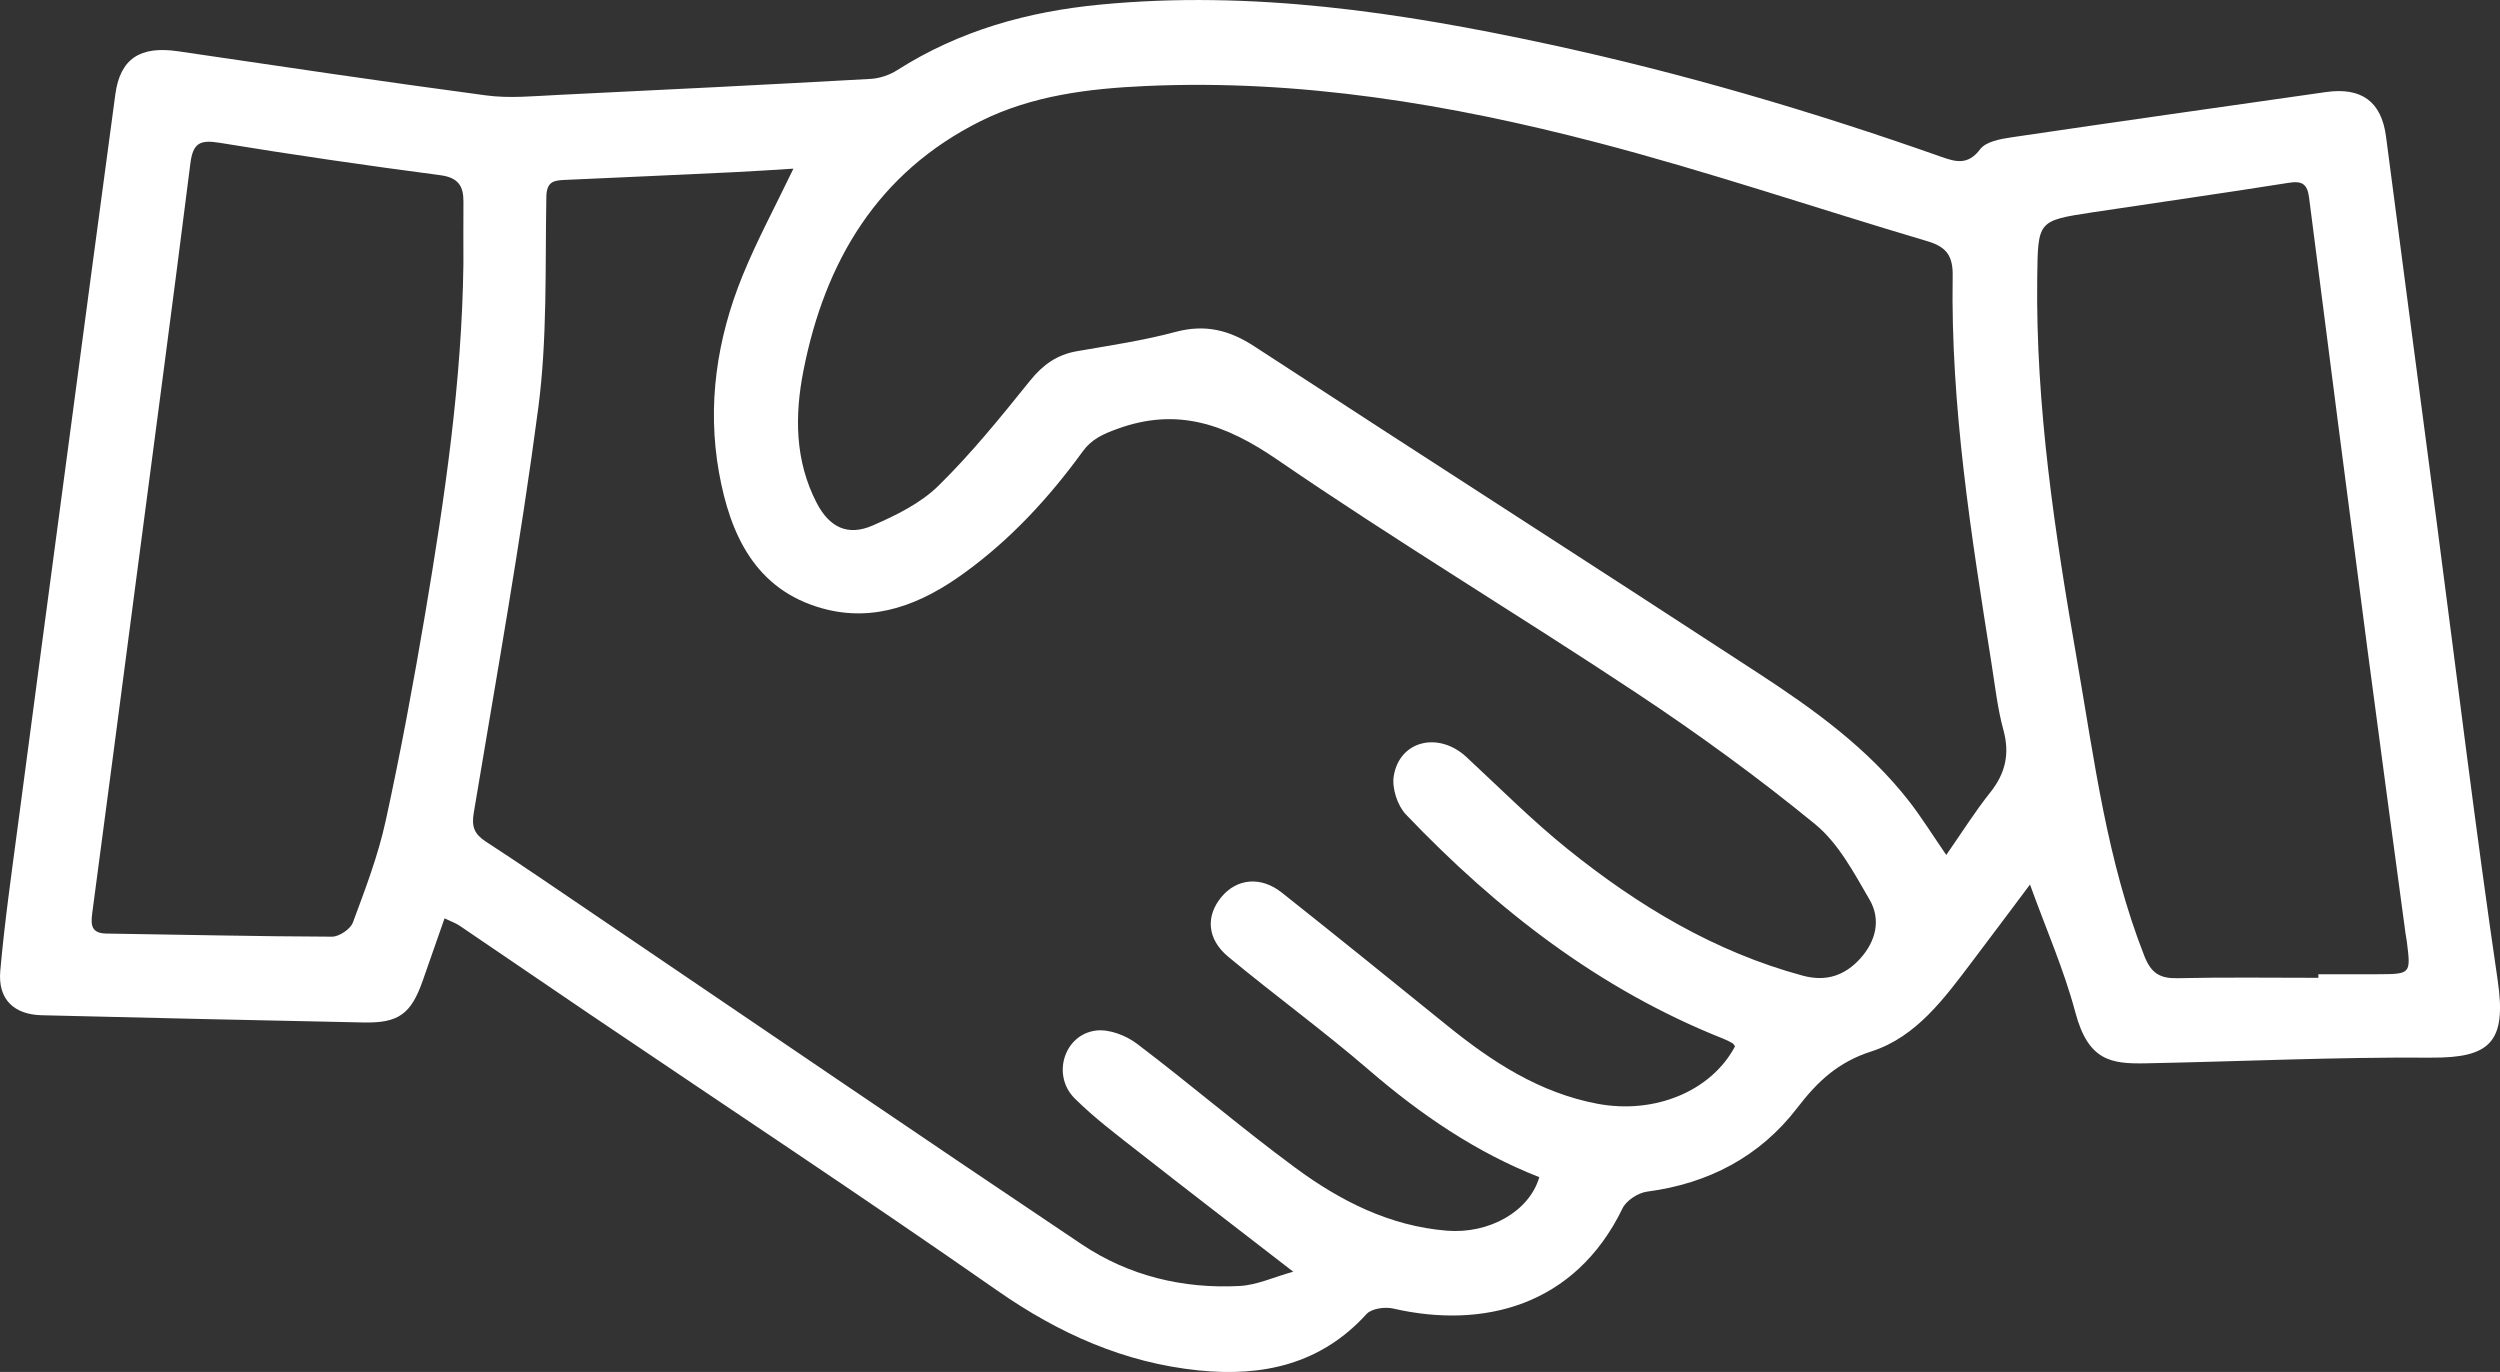 <?xml version="1.0" encoding="utf-8"?>
<!-- Generator: Adobe Illustrator 16.0.3, SVG Export Plug-In . SVG Version: 6.00 Build 0)  -->
<!DOCTYPE svg PUBLIC "-//W3C//DTD SVG 1.1//EN" "http://www.w3.org/Graphics/SVG/1.1/DTD/svg11.dtd">
<svg version="1.1" id="Capa_1" xmlns="http://www.w3.org/2000/svg" xmlns:xlink="http://www.w3.org/1999/xlink" x="0px" y="0px"
	 width="82px" height="45px" viewBox="0 0 82 45" enable-background="new 0 0 82 45" xml:space="preserve">
<rect x="0" y="0" width="82" height="45" fill="#333333" stroke="none"/>
<path fill="#FFFFFF" d="M14.581,30.122c-0.248,0.711-0.481,1.38-0.717,2.048c-0.382,1.087-0.788,1.391-1.938,1.367
	C8.407,33.466,4.89,33.386,1.373,33.3c-0.921-0.021-1.446-0.526-1.364-1.455c0.142-1.606,0.372-3.207,0.583-4.808
	c0.515-3.913,1.039-7.826,1.56-11.738c0.542-4.067,1.081-8.137,1.631-12.205c0.159-1.173,0.814-1.595,2.06-1.412
	c3.366,0.495,6.733,0.999,10.106,1.448c0.769,0.103,1.564,0.021,2.345-0.016c3.422-0.164,6.845-0.336,10.266-0.526
	c0.296-0.017,0.618-0.127,0.869-0.287c2.033-1.296,4.275-1.921,6.65-2.149c4.969-0.48,9.832,0.247,14.667,1.288
	c4.389,0.944,8.687,2.207,12.917,3.7c0.487,0.173,0.885,0.288,1.288-0.247c0.188-0.25,0.667-0.335,1.03-0.389
	c3.434-0.508,6.872-0.993,10.308-1.484c1.175-0.168,1.823,0.319,1.972,1.454c0.552,4.227,1.109,8.451,1.666,12.677
	c0.657,5.004,1.266,10.016,1.998,15.01c0.299,2.027-0.254,2.544-2.196,2.53c-3.111-0.022-6.224,0.125-9.336,0.186
	c-1.153,0.023-1.898-0.081-2.322-1.673c-0.371-1.395-0.959-2.729-1.487-4.191c-0.665,0.886-1.273,1.703-1.89,2.517
	c-0.912,1.205-1.834,2.481-3.308,2.955c-1.1,0.353-1.769,0.984-2.439,1.857c-1.223,1.595-2.911,2.481-4.925,2.744
	c-0.292,0.039-0.677,0.289-0.802,0.547c-1.561,3.217-4.586,3.964-7.524,3.287c-0.271-0.062-0.709-0.001-0.874,0.181
	c-1.503,1.653-3.411,2.063-5.511,1.848c-2.438-0.25-4.58-1.209-6.6-2.618c-4.411-3.078-8.901-6.044-13.358-9.059
	c-1.428-0.967-2.852-1.943-4.279-2.91C14.948,30.276,14.8,30.227,14.581,30.122 M26.024,5.532c-0.685,0.041-1.303,0.085-1.922,0.114
	c-1.857,0.089-3.715,0.172-5.572,0.255c-0.364,0.016-0.601,0.048-0.61,0.559c-0.041,2.307,0.035,4.637-0.264,6.915
	c-0.584,4.445-1.38,8.863-2.117,13.287c-0.076,0.455,0.019,0.696,0.392,0.939c1.2,0.781,2.383,1.595,3.569,2.398
	c5.325,3.608,10.639,7.236,15.982,10.816c1.546,1.035,3.319,1.463,5.178,1.365c0.56-0.029,1.106-0.286,1.758-0.468
	c-1.805-1.396-3.436-2.647-5.054-3.916c-0.723-0.566-1.464-1.122-2.113-1.767c-0.767-0.761-0.347-2.104,0.707-2.228
	c0.429-0.05,0.979,0.163,1.339,0.437c1.75,1.326,3.42,2.761,5.187,4.063c1.471,1.085,3.088,1.911,4.967,2.065
	c1.384,0.114,2.708-0.622,3.038-1.755c-2.079-0.815-3.895-2.056-5.59-3.517c-1.493-1.287-3.091-2.45-4.61-3.71
	c-0.702-0.582-0.745-1.336-0.227-1.962c0.504-0.608,1.291-0.69,1.979-0.146c1.827,1.448,3.64,2.917,5.452,4.382
	c1.463,1.181,3.012,2.188,4.901,2.545c1.882,0.355,3.737-0.413,4.515-1.884c-0.027-0.034-0.047-0.079-0.082-0.101
	c-0.096-0.055-0.195-0.106-0.3-0.147c-4.06-1.612-7.422-4.224-10.41-7.353c-0.28-0.292-0.466-0.863-0.403-1.26
	c0.187-1.172,1.473-1.474,2.384-0.628c1.101,1.021,2.164,2.09,3.332,3.029c2.305,1.852,4.81,3.362,7.702,4.143
	c0.766,0.206,1.377-0.004,1.882-0.56c0.514-0.567,0.689-1.277,0.308-1.933c-0.513-0.882-1.025-1.854-1.79-2.479
	c-1.869-1.53-3.833-2.958-5.846-4.293c-3.906-2.59-7.926-5.009-11.789-7.659c-1.688-1.157-3.276-1.736-5.261-1.007
	c-0.468,0.171-0.834,0.337-1.125,0.738c-1.101,1.515-2.358,2.88-3.881,3.983c-1.399,1.018-2.942,1.643-4.664,1.161
	c-2.19-0.612-3.018-2.417-3.382-4.448c-0.397-2.217-0.072-4.392,0.773-6.467C24.826,7.89,25.421,6.788,26.024,5.532 M63.837,28.043
	c0.512-0.734,0.939-1.418,1.439-2.045c0.501-0.629,0.651-1.266,0.436-2.054c-0.195-0.71-0.274-1.454-0.391-2.186
	c-0.665-4.211-1.342-8.423-1.273-12.706c0.012-0.658-0.205-0.956-0.825-1.139c-3.609-1.069-7.179-2.282-10.818-3.233
	c-4.846-1.265-9.774-2.086-14.819-1.859c-1.871,0.083-3.728,0.31-5.42,1.151c-3.376,1.682-5.106,4.592-5.813,8.184
	c-0.29,1.474-0.283,2.956,0.434,4.339c0.418,0.807,1.023,1.097,1.836,0.742c0.769-0.335,1.574-0.729,2.16-1.306
	c1.083-1.063,2.045-2.255,2.999-3.44c0.421-0.523,0.884-0.857,1.54-0.971c1.081-0.188,2.174-0.348,3.231-0.632
	c0.971-0.26,1.762-0.067,2.588,0.472c5.499,3.586,11.027,7.127,16.524,10.716c1.822,1.188,3.596,2.462,4.953,4.206
	C63.028,26.809,63.382,27.38,63.837,28.043 M15.2,8.641c0-0.673-0.005-1.346,0.001-2.02c0.005-0.521-0.172-0.797-0.76-0.875
	c-2.419-0.318-4.834-0.668-7.242-1.063C6.568,4.581,6.33,4.683,6.245,5.355c-0.588,4.671-1.214,9.338-1.825,14.006
	c-0.465,3.534-0.923,7.069-1.396,10.602c-0.055,0.411-0.007,0.651,0.474,0.658c2.464,0.035,4.929,0.094,7.392,0.102
	c0.235,0.001,0.604-0.248,0.685-0.465c0.405-1.091,0.825-2.189,1.073-3.324c0.493-2.255,0.913-4.527,1.298-6.804
	C14.587,16.326,15.152,12.511,15.2,8.641 M76.044,32.072c0-0.039,0-0.077-0.002-0.116c0.65,0,1.301,0.003,1.95-0.001
	c1.086-0.005,1.086-0.007,0.952-1.073c-0.011-0.089-0.031-0.177-0.043-0.266c-0.417-3.11-0.842-6.219-1.25-9.331
	c-0.646-4.936-1.283-9.872-1.914-14.809c-0.056-0.436-0.225-0.552-0.667-0.48c-2.144,0.341-4.294,0.644-6.44,0.969
	c-1.802,0.274-1.784,0.279-1.809,2.143c-0.054,4.237,0.584,8.405,1.307,12.559c0.568,3.265,0.979,6.569,2.207,9.69
	c0.223,0.563,0.506,0.739,1.082,0.728C72.959,32.05,74.501,32.072,76.044,32.072"/>
<g>
</g>
<g>
</g>
<g>
</g>
<g>
</g>
</svg>
